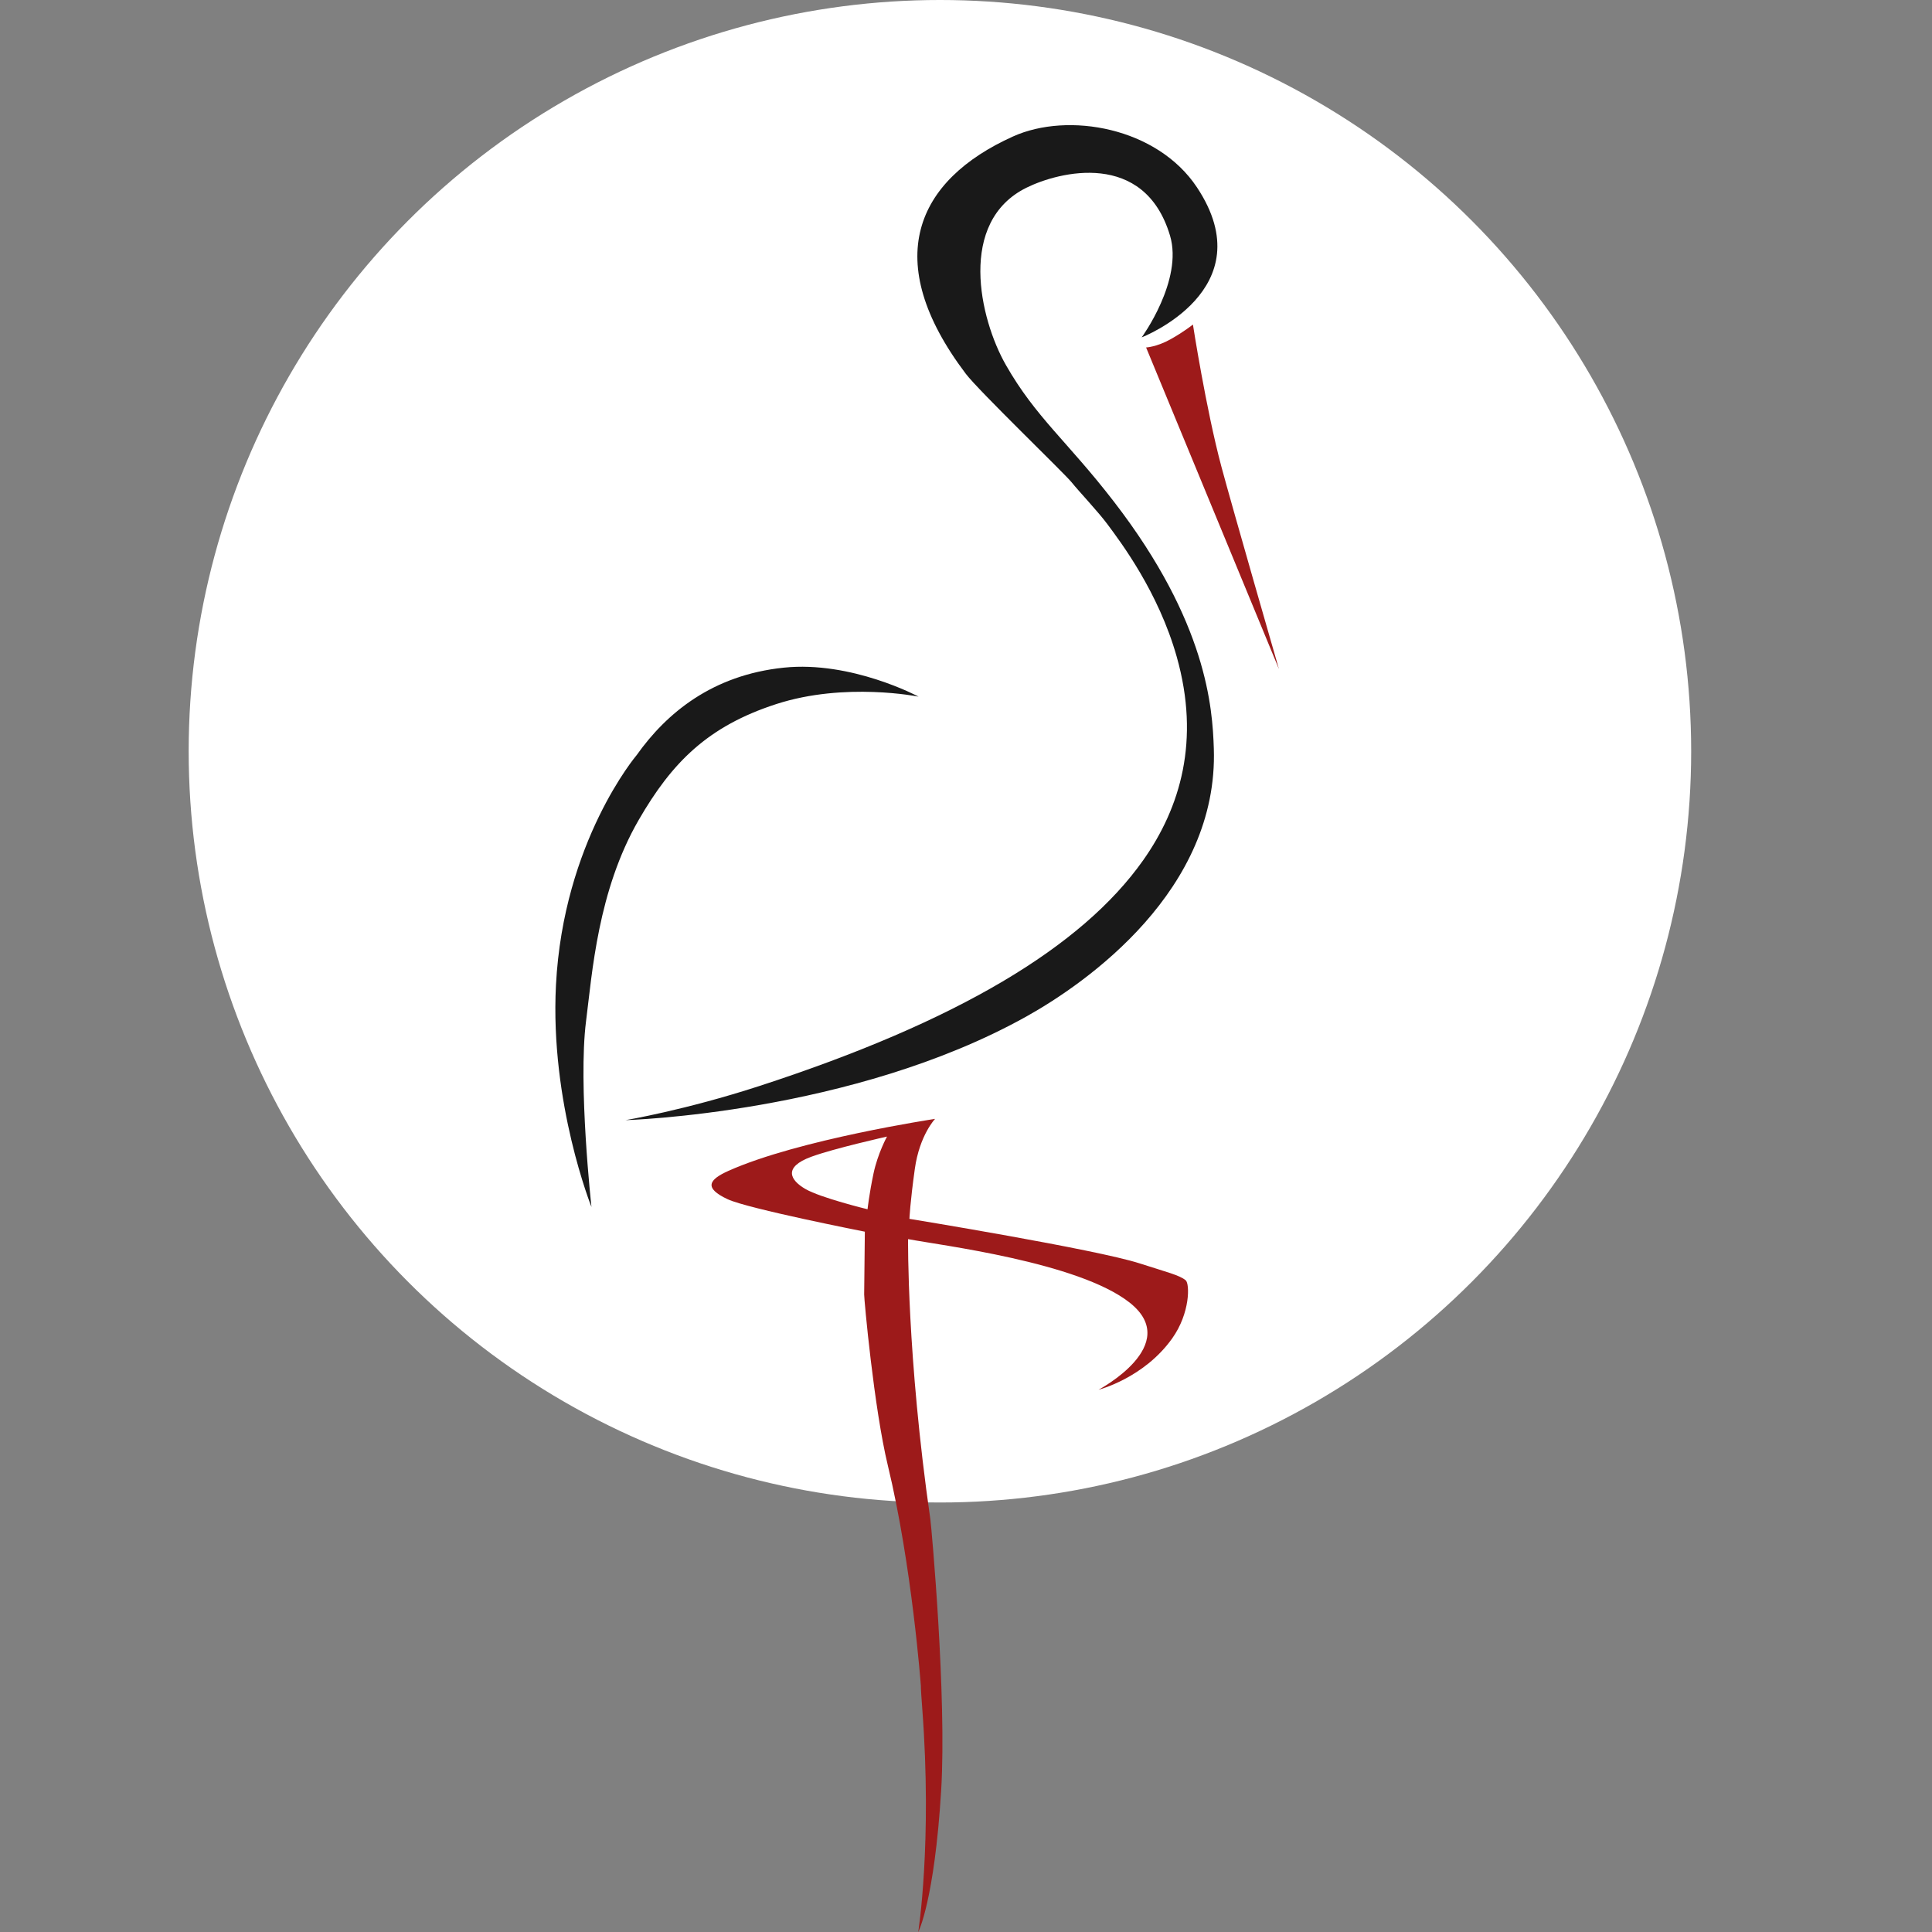 <?xml version="1.0" encoding="utf-8"?>
<!-- Generator: Adobe Illustrator 16.0.0, SVG Export Plug-In . SVG Version: 6.00 Build 0)  -->
<svg version="1.2" baseProfile="tiny" id="Ebene_1" xmlns="http://www.w3.org/2000/svg" xmlns:xlink="http://www.w3.org/1999/xlink"
	 x="0px" y="0px" width="1024px" height="1024px" viewBox="0 0 1024 1024" xml:space="preserve">
<rect x="0" y="0" width="1024" height="1024" fill="#808080" stroke="none"/>
<circle fill="#FFFFFF" cx="498.179" cy="398.179" r="398.179"/>
<g>
	<path fill-opacity="0.9" d="M605.128,178.806c0,0,65.267-25.225,29.296-79.489c-21.084-31.794-68.238-40.195-97.531-26.972
		c-51.446,23.223-70.463,65.685-25.004,125.756c6.844,9.042,52.283,52.785,56.084,57.518c3.803,4.736,14.193,15.75,18.934,22.152
		c7.148,9.646,27.08,35.947,36.799,70.377c12.505,44.302,1.972,79.835-17.864,107.893c-32.399,45.824-98.246,85.385-203.391,119.577
		c-39.448,12.827-70.887,18.079-70.887,18.079s120.112-3.4,212.482-54.956c32.273-18.016,101.808-67.03,99.306-142.008
		c-0.715-21.478-3.571-66.806-52.876-130.754c-24.779-32.148-41.439-44.659-57.336-72.526
		c-14.045-24.614-25.664-75.868,10.896-93.958c17.329-8.576,62.521-20.006,76.096,25.365
		C627.216,148.533,605.128,178.806,605.128,178.806L605.128,178.806z M411.494,373.155c-36.514,11.812-55.427,31.107-72.947,61.403
		c-21.724,37.559-24.68,81.274-27.93,106.691c-4.291,33.651,2.869,98.457,2.869,98.457s-22.036-54.922-18.814-117.57
		c3.919-76.225,42.798-121.944,42.798-121.944c15.752-22.199,40.006-42.388,77.954-46.324c35.912-3.726,71.45,15.363,71.45,15.363
		S448.013,361.34,411.494,373.155L411.494,373.155z"/>
	<path fill="#9D1A1A" d="M607.454,184.165c0,0,5.581-0.242,12.855-4.288c6.967-3.871,11.971-7.859,11.971-7.859
		s6.902,44.733,15.14,75.518c5.521,20.637,30.434,107.051,30.434,107.051L607.454,184.165L607.454,184.165z M621.281,709.384
		c-15.035,21.123-39.023,27.21-39.023,27.21s44.9-23.74,16.471-46.188c-27.21-21.475-100.605-30.427-117.43-33.648
		c0,0-0.715,61.579,11.818,148.578c0.581,4.039,8.74,94.117,5.724,143.562c-3.578,58.716-12.17,75.184-12.17,75.184
		s7.518-47.257,2.146-118.503c-0.905-12.043-0.717-11.813-0.717-11.813s-4.652-63.725-17.539-117.073
		c-7.327-30.307-12.583-88.148-12.536-90.581c0.052-2.421,0.36-33.292,0.36-33.292s-61.933-12.175-72.68-17.184
		c-12.832-5.99-10.023-10.388,0.36-15.04c37.193-16.67,109.552-27.564,109.552-27.564s-8.233,8.592-10.738,26.49
		c-2.508,17.901-2.863,26.497-2.863,26.497s98.813,16.109,122.083,23.627c14.379,4.648,21.035,6.189,24.348,8.948
		C630.593,680.38,630.905,695.874,621.281,709.384L621.281,709.384z M429.889,613.148c-14.87,5.488-11.166,12.316-3.008,17.043
		c8.165,4.726,32.938,10.739,32.938,10.739s0.861-8.022,3.152-18.905c2.264-10.759,7.16-19.618,7.16-19.618
		S441.92,608.707,429.889,613.148L429.889,613.148z"/>
</g>
</svg>
